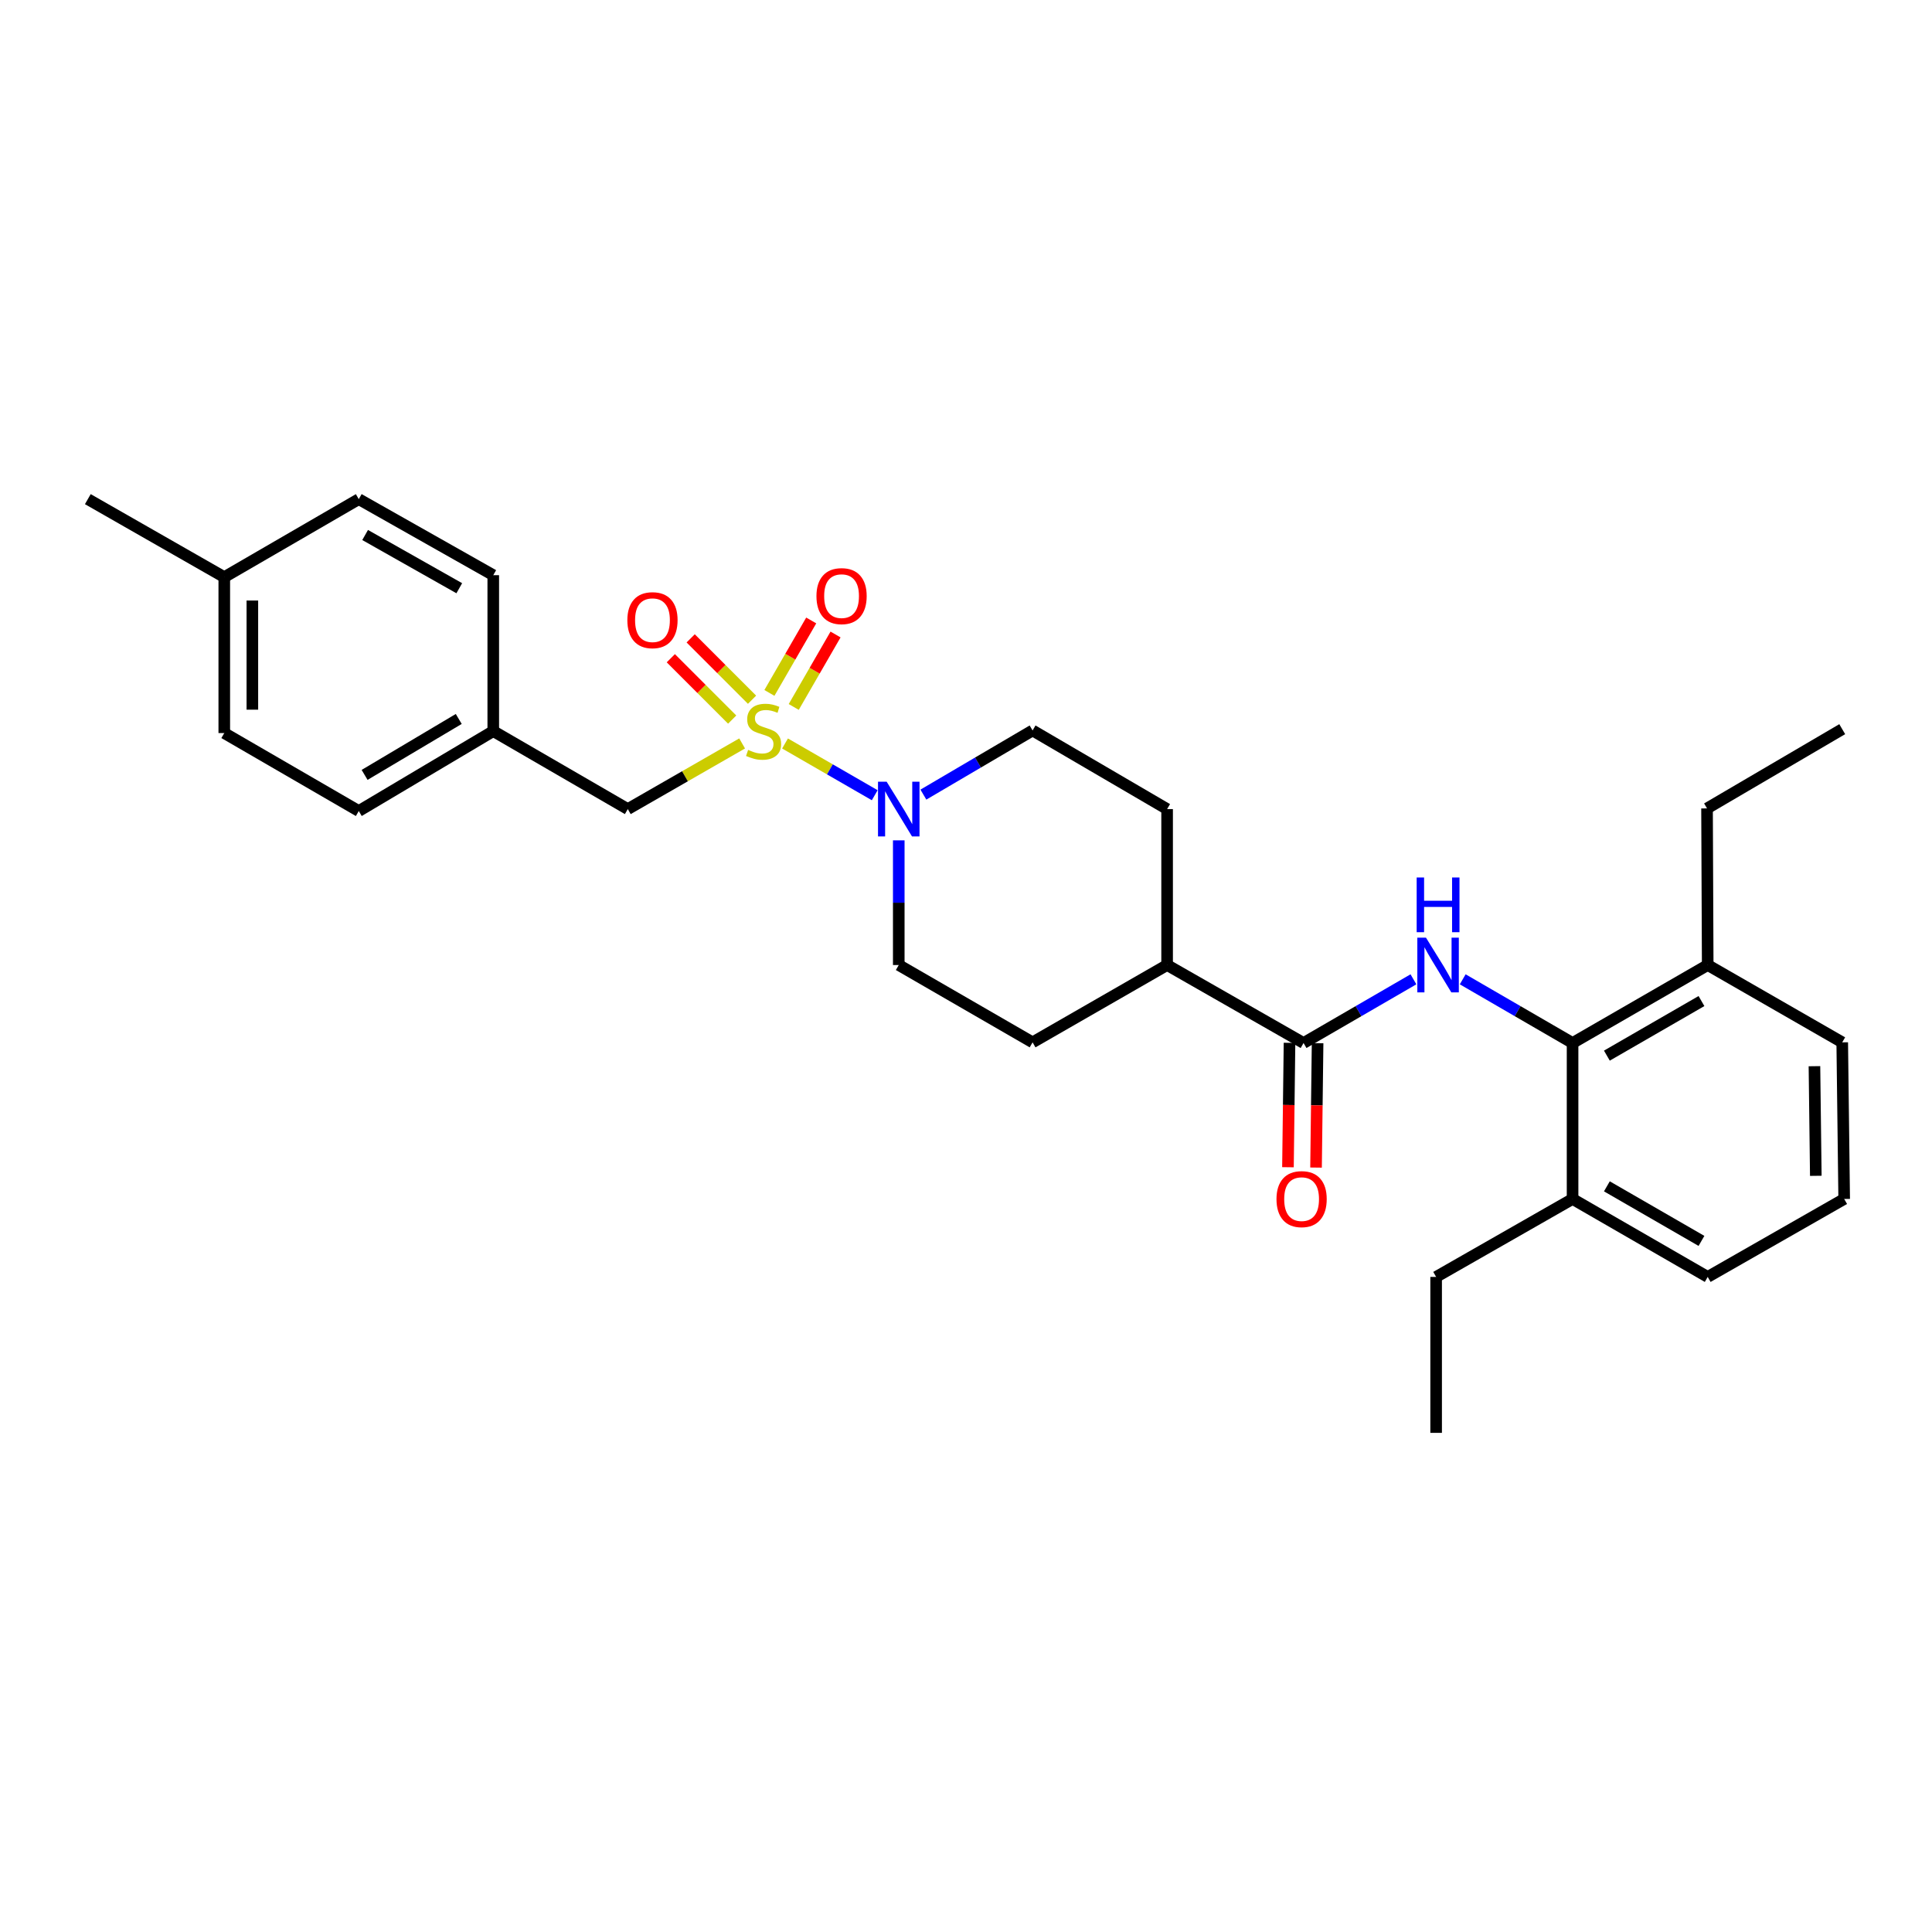 <?xml version='1.0' encoding='iso-8859-1'?>
<svg version='1.1' baseProfile='full'
              xmlns='http://www.w3.org/2000/svg'
                      xmlns:rdkit='http://www.rdkit.org/xml'
                      xmlns:xlink='http://www.w3.org/1999/xlink'
                  xml:space='preserve'
width='1000px' height='1000px' viewBox='0 0 1000 1000'>
<!-- END OF HEADER -->
<rect style='opacity:1.0;fill:#FFFFFF;stroke:none' width='1000' height='1000' x='0' y='0'> </rect>
<path class='bond-0' d='M 406.327,384.826 L 429.543,398.217' style='fill:none;fill-rule:evenodd;stroke:#CCCC00;stroke-width:6px;stroke-linecap:butt;stroke-linejoin:miter;stroke-opacity:1' />
<path class='bond-0' d='M 429.543,398.217 L 452.758,411.608' style='fill:none;fill-rule:evenodd;stroke:#0000FF;stroke-width:6px;stroke-linecap:butt;stroke-linejoin:miter;stroke-opacity:1' />
<path class='bond-4' d='M 384.122,384.801 L 354.533,401.792' style='fill:none;fill-rule:evenodd;stroke:#CCCC00;stroke-width:6px;stroke-linecap:butt;stroke-linejoin:miter;stroke-opacity:1' />
<path class='bond-4' d='M 354.533,401.792 L 324.944,418.782' style='fill:none;fill-rule:evenodd;stroke:#000000;stroke-width:6px;stroke-linecap:butt;stroke-linejoin:miter;stroke-opacity:1' />
<path class='bond-5' d='M 410.836,365.917 L 421.655,347.167' style='fill:none;fill-rule:evenodd;stroke:#CCCC00;stroke-width:6px;stroke-linecap:butt;stroke-linejoin:miter;stroke-opacity:1' />
<path class='bond-5' d='M 421.655,347.167 L 432.475,328.416' style='fill:none;fill-rule:evenodd;stroke:#FF0000;stroke-width:6px;stroke-linecap:butt;stroke-linejoin:miter;stroke-opacity:1' />
<path class='bond-5' d='M 398.246,358.653 L 409.066,339.902' style='fill:none;fill-rule:evenodd;stroke:#CCCC00;stroke-width:6px;stroke-linecap:butt;stroke-linejoin:miter;stroke-opacity:1' />
<path class='bond-5' d='M 409.066,339.902 L 419.886,321.152' style='fill:none;fill-rule:evenodd;stroke:#FF0000;stroke-width:6px;stroke-linecap:butt;stroke-linejoin:miter;stroke-opacity:1' />
<path class='bond-6' d='M 389.253,362.173 L 373.375,346.297' style='fill:none;fill-rule:evenodd;stroke:#CCCC00;stroke-width:6px;stroke-linecap:butt;stroke-linejoin:miter;stroke-opacity:1' />
<path class='bond-6' d='M 373.375,346.297 L 357.497,330.421' style='fill:none;fill-rule:evenodd;stroke:#FF0000;stroke-width:6px;stroke-linecap:butt;stroke-linejoin:miter;stroke-opacity:1' />
<path class='bond-6' d='M 378.976,372.452 L 363.098,356.576' style='fill:none;fill-rule:evenodd;stroke:#CCCC00;stroke-width:6px;stroke-linecap:butt;stroke-linejoin:miter;stroke-opacity:1' />
<path class='bond-6' d='M 363.098,356.576 L 347.22,340.7' style='fill:none;fill-rule:evenodd;stroke:#FF0000;stroke-width:6px;stroke-linecap:butt;stroke-linejoin:miter;stroke-opacity:1' />
<path class='bond-8' d='M 477.946,411.292 L 506.205,394.688' style='fill:none;fill-rule:evenodd;stroke:#0000FF;stroke-width:6px;stroke-linecap:butt;stroke-linejoin:miter;stroke-opacity:1' />
<path class='bond-8' d='M 506.205,394.688 L 534.464,378.085' style='fill:none;fill-rule:evenodd;stroke:#000000;stroke-width:6px;stroke-linecap:butt;stroke-linejoin:miter;stroke-opacity:1' />
<path class='bond-9' d='M 465.197,434.96 L 465.197,467.23' style='fill:none;fill-rule:evenodd;stroke:#0000FF;stroke-width:6px;stroke-linecap:butt;stroke-linejoin:miter;stroke-opacity:1' />
<path class='bond-9' d='M 465.197,467.23 L 465.197,499.499' style='fill:none;fill-rule:evenodd;stroke:#000000;stroke-width:6px;stroke-linecap:butt;stroke-linejoin:miter;stroke-opacity:1' />
<path class='bond-1' d='M 731.595,506.891 L 703.156,523.374' style='fill:none;fill-rule:evenodd;stroke:#0000FF;stroke-width:6px;stroke-linecap:butt;stroke-linejoin:miter;stroke-opacity:1' />
<path class='bond-1' d='M 703.156,523.374 L 674.717,539.858' style='fill:none;fill-rule:evenodd;stroke:#000000;stroke-width:6px;stroke-linecap:butt;stroke-linejoin:miter;stroke-opacity:1' />
<path class='bond-3' d='M 757.099,506.892 L 785.53,523.375' style='fill:none;fill-rule:evenodd;stroke:#0000FF;stroke-width:6px;stroke-linecap:butt;stroke-linejoin:miter;stroke-opacity:1' />
<path class='bond-3' d='M 785.53,523.375 L 813.961,539.858' style='fill:none;fill-rule:evenodd;stroke:#000000;stroke-width:6px;stroke-linecap:butt;stroke-linejoin:miter;stroke-opacity:1' />
<path class='bond-2' d='M 674.717,539.858 L 604.094,499.499' style='fill:none;fill-rule:evenodd;stroke:#000000;stroke-width:6px;stroke-linecap:butt;stroke-linejoin:miter;stroke-opacity:1' />
<path class='bond-10' d='M 667.45,539.767 L 667.048,571.96' style='fill:none;fill-rule:evenodd;stroke:#000000;stroke-width:6px;stroke-linecap:butt;stroke-linejoin:miter;stroke-opacity:1' />
<path class='bond-10' d='M 667.048,571.96 L 666.645,604.154' style='fill:none;fill-rule:evenodd;stroke:#FF0000;stroke-width:6px;stroke-linecap:butt;stroke-linejoin:miter;stroke-opacity:1' />
<path class='bond-10' d='M 681.984,539.949 L 681.581,572.142' style='fill:none;fill-rule:evenodd;stroke:#000000;stroke-width:6px;stroke-linecap:butt;stroke-linejoin:miter;stroke-opacity:1' />
<path class='bond-10' d='M 681.581,572.142 L 681.179,604.335' style='fill:none;fill-rule:evenodd;stroke:#FF0000;stroke-width:6px;stroke-linecap:butt;stroke-linejoin:miter;stroke-opacity:1' />
<path class='bond-11' d='M 813.961,539.858 L 883.906,499.499' style='fill:none;fill-rule:evenodd;stroke:#000000;stroke-width:6px;stroke-linecap:butt;stroke-linejoin:miter;stroke-opacity:1' />
<path class='bond-11' d='M 831.717,546.393 L 880.678,518.143' style='fill:none;fill-rule:evenodd;stroke:#000000;stroke-width:6px;stroke-linecap:butt;stroke-linejoin:miter;stroke-opacity:1' />
<path class='bond-12' d='M 813.961,539.858 L 813.961,620.583' style='fill:none;fill-rule:evenodd;stroke:#000000;stroke-width:6px;stroke-linecap:butt;stroke-linejoin:miter;stroke-opacity:1' />
<path class='bond-15' d='M 324.944,418.782 L 255.314,378.424' style='fill:none;fill-rule:evenodd;stroke:#000000;stroke-width:6px;stroke-linecap:butt;stroke-linejoin:miter;stroke-opacity:1' />
<path class='bond-7' d='M 604.094,499.499 L 534.464,539.519' style='fill:none;fill-rule:evenodd;stroke:#000000;stroke-width:6px;stroke-linecap:butt;stroke-linejoin:miter;stroke-opacity:1' />
<path class='bond-29' d='M 604.094,499.499 L 604.094,418.782' style='fill:none;fill-rule:evenodd;stroke:#000000;stroke-width:6px;stroke-linecap:butt;stroke-linejoin:miter;stroke-opacity:1' />
<path class='bond-13' d='M 534.464,378.085 L 604.094,418.782' style='fill:none;fill-rule:evenodd;stroke:#000000;stroke-width:6px;stroke-linecap:butt;stroke-linejoin:miter;stroke-opacity:1' />
<path class='bond-14' d='M 465.197,499.499 L 534.464,539.519' style='fill:none;fill-rule:evenodd;stroke:#000000;stroke-width:6px;stroke-linecap:butt;stroke-linejoin:miter;stroke-opacity:1' />
<path class='bond-22' d='M 883.906,499.499 L 953.536,539.519' style='fill:none;fill-rule:evenodd;stroke:#000000;stroke-width:6px;stroke-linecap:butt;stroke-linejoin:miter;stroke-opacity:1' />
<path class='bond-24' d='M 883.906,499.499 L 883.559,418.435' style='fill:none;fill-rule:evenodd;stroke:#000000;stroke-width:6px;stroke-linecap:butt;stroke-linejoin:miter;stroke-opacity:1' />
<path class='bond-23' d='M 813.961,620.583 L 883.906,660.933' style='fill:none;fill-rule:evenodd;stroke:#000000;stroke-width:6px;stroke-linecap:butt;stroke-linejoin:miter;stroke-opacity:1' />
<path class='bond-23' d='M 831.716,614.045 L 880.677,642.291' style='fill:none;fill-rule:evenodd;stroke:#000000;stroke-width:6px;stroke-linecap:butt;stroke-linejoin:miter;stroke-opacity:1' />
<path class='bond-25' d='M 813.961,620.583 L 743.338,660.933' style='fill:none;fill-rule:evenodd;stroke:#000000;stroke-width:6px;stroke-linecap:butt;stroke-linejoin:miter;stroke-opacity:1' />
<path class='bond-17' d='M 255.314,378.424 L 255.314,297.715' style='fill:none;fill-rule:evenodd;stroke:#000000;stroke-width:6px;stroke-linecap:butt;stroke-linejoin:miter;stroke-opacity:1' />
<path class='bond-18' d='M 255.314,378.424 L 185.7,419.784' style='fill:none;fill-rule:evenodd;stroke:#000000;stroke-width:6px;stroke-linecap:butt;stroke-linejoin:miter;stroke-opacity:1' />
<path class='bond-18' d='M 237.447,372.132 L 188.718,401.084' style='fill:none;fill-rule:evenodd;stroke:#000000;stroke-width:6px;stroke-linecap:butt;stroke-linejoin:miter;stroke-opacity:1' />
<path class='bond-16' d='M 116.086,298.724 L 116.086,379.433' style='fill:none;fill-rule:evenodd;stroke:#000000;stroke-width:6px;stroke-linecap:butt;stroke-linejoin:miter;stroke-opacity:1' />
<path class='bond-16' d='M 130.621,310.831 L 130.621,367.327' style='fill:none;fill-rule:evenodd;stroke:#000000;stroke-width:6px;stroke-linecap:butt;stroke-linejoin:miter;stroke-opacity:1' />
<path class='bond-26' d='M 116.086,298.724 L 45.455,258.358' style='fill:none;fill-rule:evenodd;stroke:#000000;stroke-width:6px;stroke-linecap:butt;stroke-linejoin:miter;stroke-opacity:1' />
<path class='bond-30' d='M 116.086,298.724 L 185.7,258.358' style='fill:none;fill-rule:evenodd;stroke:#000000;stroke-width:6px;stroke-linecap:butt;stroke-linejoin:miter;stroke-opacity:1' />
<path class='bond-20' d='M 255.314,297.715 L 185.7,258.358' style='fill:none;fill-rule:evenodd;stroke:#000000;stroke-width:6px;stroke-linecap:butt;stroke-linejoin:miter;stroke-opacity:1' />
<path class='bond-20' d='M 237.718,304.464 L 188.988,276.914' style='fill:none;fill-rule:evenodd;stroke:#000000;stroke-width:6px;stroke-linecap:butt;stroke-linejoin:miter;stroke-opacity:1' />
<path class='bond-19' d='M 185.7,419.784 L 116.086,379.433' style='fill:none;fill-rule:evenodd;stroke:#000000;stroke-width:6px;stroke-linecap:butt;stroke-linejoin:miter;stroke-opacity:1' />
<path class='bond-21' d='M 954.545,620.583 L 883.906,660.933' style='fill:none;fill-rule:evenodd;stroke:#000000;stroke-width:6px;stroke-linecap:butt;stroke-linejoin:miter;stroke-opacity:1' />
<path class='bond-31' d='M 954.545,620.583 L 953.536,539.519' style='fill:none;fill-rule:evenodd;stroke:#000000;stroke-width:6px;stroke-linecap:butt;stroke-linejoin:miter;stroke-opacity:1' />
<path class='bond-31' d='M 939.86,608.604 L 939.154,551.859' style='fill:none;fill-rule:evenodd;stroke:#000000;stroke-width:6px;stroke-linecap:butt;stroke-linejoin:miter;stroke-opacity:1' />
<path class='bond-27' d='M 883.559,418.435 L 953.536,377.415' style='fill:none;fill-rule:evenodd;stroke:#000000;stroke-width:6px;stroke-linecap:butt;stroke-linejoin:miter;stroke-opacity:1' />
<path class='bond-28' d='M 743.338,660.933 L 743.338,741.642' style='fill:none;fill-rule:evenodd;stroke:#000000;stroke-width:6px;stroke-linecap:butt;stroke-linejoin:miter;stroke-opacity:1' />
<path  class='atom-0' d='M 387.228 388.144
Q 387.548 388.264, 388.868 388.824
Q 390.188 389.384, 391.628 389.744
Q 393.108 390.064, 394.548 390.064
Q 397.228 390.064, 398.788 388.784
Q 400.348 387.464, 400.348 385.184
Q 400.348 383.624, 399.548 382.664
Q 398.788 381.704, 397.588 381.184
Q 396.388 380.664, 394.388 380.064
Q 391.868 379.304, 390.348 378.584
Q 388.868 377.864, 387.788 376.344
Q 386.748 374.824, 386.748 372.264
Q 386.748 368.704, 389.148 366.504
Q 391.588 364.304, 396.388 364.304
Q 399.668 364.304, 403.388 365.864
L 402.468 368.944
Q 399.068 367.544, 396.508 367.544
Q 393.748 367.544, 392.228 368.704
Q 390.708 369.824, 390.748 371.784
Q 390.748 373.304, 391.508 374.224
Q 392.308 375.144, 393.428 375.664
Q 394.588 376.184, 396.508 376.784
Q 399.068 377.584, 400.588 378.384
Q 402.108 379.184, 403.188 380.824
Q 404.308 382.424, 404.308 385.184
Q 404.308 389.104, 401.668 391.224
Q 399.068 393.304, 394.708 393.304
Q 392.188 393.304, 390.268 392.744
Q 388.388 392.224, 386.148 391.304
L 387.228 388.144
' fill='#CCCC00'/>
<path  class='atom-1' d='M 458.937 404.622
L 468.217 419.622
Q 469.137 421.102, 470.617 423.782
Q 472.097 426.462, 472.177 426.622
L 472.177 404.622
L 475.937 404.622
L 475.937 432.942
L 472.057 432.942
L 462.097 416.542
Q 460.937 414.622, 459.697 412.422
Q 458.497 410.222, 458.137 409.542
L 458.137 432.942
L 454.457 432.942
L 454.457 404.622
L 458.937 404.622
' fill='#0000FF'/>
<path  class='atom-2' d='M 738.087 485.339
L 747.367 500.339
Q 748.287 501.819, 749.767 504.499
Q 751.247 507.179, 751.327 507.339
L 751.327 485.339
L 755.087 485.339
L 755.087 513.659
L 751.207 513.659
L 741.247 497.259
Q 740.087 495.339, 738.847 493.139
Q 737.647 490.939, 737.287 490.259
L 737.287 513.659
L 733.607 513.659
L 733.607 485.339
L 738.087 485.339
' fill='#0000FF'/>
<path  class='atom-2' d='M 733.267 454.187
L 737.107 454.187
L 737.107 466.227
L 751.587 466.227
L 751.587 454.187
L 755.427 454.187
L 755.427 482.507
L 751.587 482.507
L 751.587 469.427
L 737.107 469.427
L 737.107 482.507
L 733.267 482.507
L 733.267 454.187
' fill='#0000FF'/>
<path  class='atom-6' d='M 422.594 308.551
Q 422.594 301.751, 425.954 297.951
Q 429.314 294.151, 435.594 294.151
Q 441.874 294.151, 445.234 297.951
Q 448.594 301.751, 448.594 308.551
Q 448.594 315.431, 445.194 319.351
Q 441.794 323.231, 435.594 323.231
Q 429.354 323.231, 425.954 319.351
Q 422.594 315.471, 422.594 308.551
M 435.594 320.031
Q 439.914 320.031, 442.234 317.151
Q 444.594 314.231, 444.594 308.551
Q 444.594 302.991, 442.234 300.191
Q 439.914 297.351, 435.594 297.351
Q 431.274 297.351, 428.914 300.151
Q 426.594 302.951, 426.594 308.551
Q 426.594 314.271, 428.914 317.151
Q 431.274 320.031, 435.594 320.031
' fill='#FF0000'/>
<path  class='atom-7' d='M 324.718 321.002
Q 324.718 314.202, 328.078 310.402
Q 331.438 306.602, 337.718 306.602
Q 343.998 306.602, 347.358 310.402
Q 350.718 314.202, 350.718 321.002
Q 350.718 327.882, 347.318 331.802
Q 343.918 335.682, 337.718 335.682
Q 331.478 335.682, 328.078 331.802
Q 324.718 327.922, 324.718 321.002
M 337.718 332.482
Q 342.038 332.482, 344.358 329.602
Q 346.718 326.682, 346.718 321.002
Q 346.718 315.442, 344.358 312.642
Q 342.038 309.802, 337.718 309.802
Q 333.398 309.802, 331.038 312.602
Q 328.718 315.402, 328.718 321.002
Q 328.718 326.722, 331.038 329.602
Q 333.398 332.482, 337.718 332.482
' fill='#FF0000'/>
<path  class='atom-11' d='M 660.708 620.663
Q 660.708 613.863, 664.068 610.063
Q 667.428 606.263, 673.708 606.263
Q 679.988 606.263, 683.348 610.063
Q 686.708 613.863, 686.708 620.663
Q 686.708 627.543, 683.308 631.463
Q 679.908 635.343, 673.708 635.343
Q 667.468 635.343, 664.068 631.463
Q 660.708 627.583, 660.708 620.663
M 673.708 632.143
Q 678.028 632.143, 680.348 629.263
Q 682.708 626.343, 682.708 620.663
Q 682.708 615.103, 680.348 612.303
Q 678.028 609.463, 673.708 609.463
Q 669.388 609.463, 667.028 612.263
Q 664.708 615.063, 664.708 620.663
Q 664.708 626.383, 667.028 629.263
Q 669.388 632.143, 673.708 632.143
' fill='#FF0000'/>
</svg>
